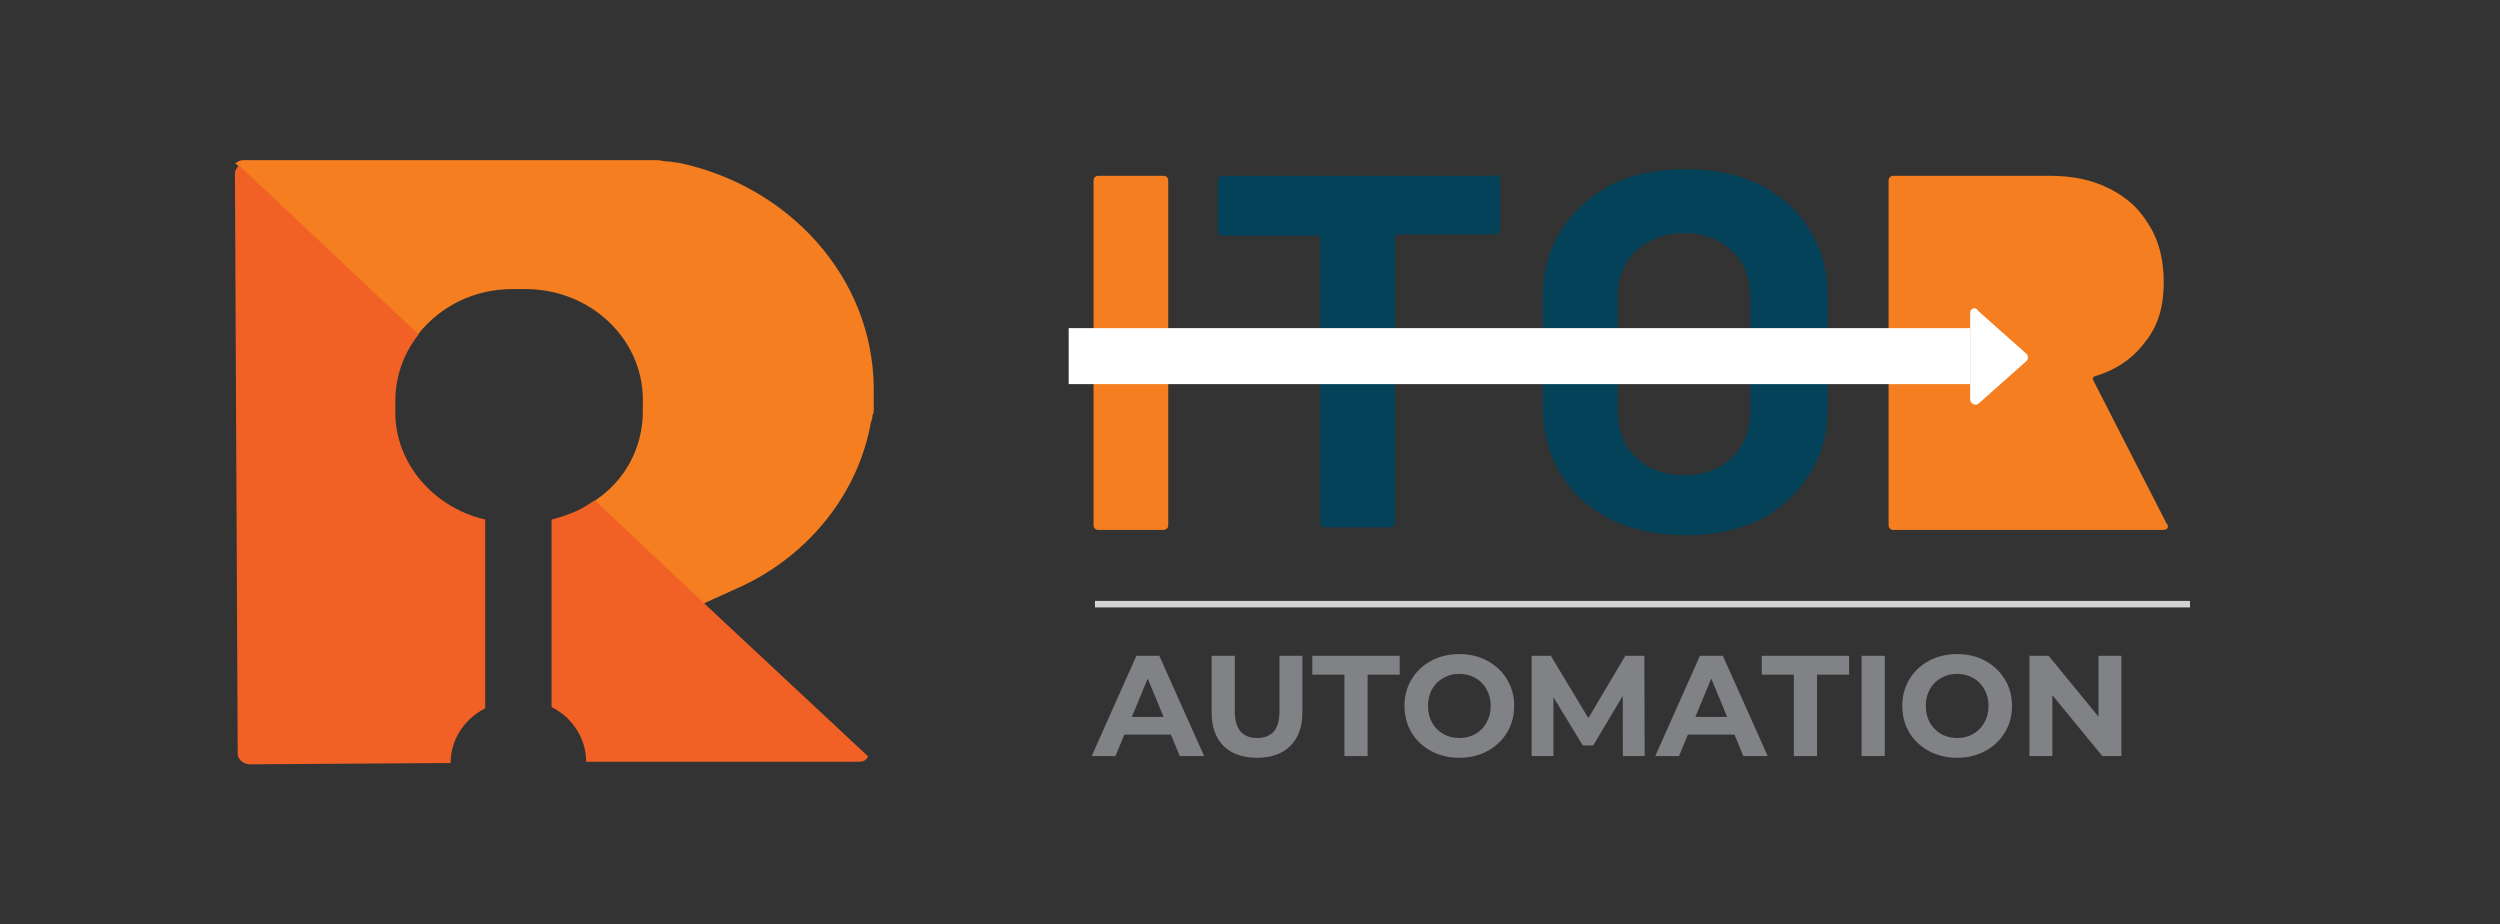 <svg width="192" height="71" viewBox="0 0 192 71" fill="none" xmlns="http://www.w3.org/2000/svg">
<rect x="0" y="0" width="192" height="71" fill="#333333" stroke="none"/>
<path d="M89.926 56.415H86.351L85.669 58.065H83.843L87.275 50.365H89.035L92.478 58.065H90.608L89.926 56.415ZM89.365 55.062L88.144 52.114L86.923 55.062H89.365ZM96.537 58.197C95.437 58.197 94.579 57.893 93.963 57.284C93.354 56.675 93.05 55.806 93.05 54.677V50.365H94.832V54.611C94.832 55.99 95.404 56.679 96.548 56.679C97.105 56.679 97.531 56.514 97.824 56.184C98.117 55.847 98.264 55.322 98.264 54.611V50.365H100.024V54.677C100.024 55.806 99.716 56.675 99.1 57.284C98.491 57.893 97.637 58.197 96.537 58.197ZM103.251 51.817H100.787V50.365H107.497V51.817H105.033V58.065H103.251V51.817ZM112.077 58.197C111.278 58.197 110.556 58.025 109.91 57.68C109.272 57.335 108.77 56.862 108.403 56.261C108.044 55.652 107.864 54.97 107.864 54.215C107.864 53.46 108.044 52.781 108.403 52.18C108.77 51.571 109.272 51.095 109.91 50.75C110.556 50.405 111.278 50.233 112.077 50.233C112.877 50.233 113.595 50.405 114.233 50.75C114.871 51.095 115.374 51.571 115.74 52.18C116.107 52.781 116.29 53.46 116.29 54.215C116.29 54.97 116.107 55.652 115.74 56.261C115.374 56.862 114.871 57.335 114.233 57.68C113.595 58.025 112.877 58.197 112.077 58.197ZM112.077 56.679C112.532 56.679 112.943 56.576 113.309 56.371C113.676 56.158 113.962 55.865 114.167 55.491C114.38 55.117 114.486 54.692 114.486 54.215C114.486 53.738 114.38 53.313 114.167 52.939C113.962 52.565 113.676 52.275 113.309 52.07C112.943 51.857 112.532 51.751 112.077 51.751C111.623 51.751 111.212 51.857 110.845 52.07C110.479 52.275 110.189 52.565 109.976 52.939C109.771 53.313 109.668 53.738 109.668 54.215C109.668 54.692 109.771 55.117 109.976 55.491C110.189 55.865 110.479 56.158 110.845 56.371C111.212 56.576 111.623 56.679 112.077 56.679ZM124.637 58.065L124.626 53.445L122.36 57.251H121.557L119.302 53.544V58.065H117.63V50.365H119.104L121.986 55.15L124.824 50.365H126.287L126.309 58.065H124.637ZM133.207 56.415H129.632L128.95 58.065H127.124L130.556 50.365H132.316L135.759 58.065H133.889L133.207 56.415ZM132.646 55.062L131.425 52.114L130.204 55.062H132.646ZM137.766 51.817H135.302V50.365H142.012V51.817H139.548V58.065H137.766V51.817ZM142.97 50.365H144.752V58.065H142.97V50.365ZM150.309 58.197C149.51 58.197 148.787 58.025 148.142 57.68C147.504 57.335 147.002 56.862 146.635 56.261C146.276 55.652 146.096 54.97 146.096 54.215C146.096 53.46 146.276 52.781 146.635 52.18C147.002 51.571 147.504 51.095 148.142 50.75C148.787 50.405 149.51 50.233 150.309 50.233C151.108 50.233 151.827 50.405 152.465 50.75C153.103 51.095 153.605 51.571 153.972 52.18C154.339 52.781 154.522 53.46 154.522 54.215C154.522 54.97 154.339 55.652 153.972 56.261C153.605 56.862 153.103 57.335 152.465 57.68C151.827 58.025 151.108 58.197 150.309 58.197ZM150.309 56.679C150.764 56.679 151.174 56.576 151.541 56.371C151.908 56.158 152.194 55.865 152.399 55.491C152.612 55.117 152.718 54.692 152.718 54.215C152.718 53.738 152.612 53.313 152.399 52.939C152.194 52.565 151.908 52.275 151.541 52.07C151.174 51.857 150.764 51.751 150.309 51.751C149.854 51.751 149.444 51.857 149.077 52.07C148.71 52.275 148.421 52.565 148.208 52.939C148.003 53.313 147.9 53.738 147.9 54.215C147.9 54.692 148.003 55.117 148.208 55.491C148.421 55.865 148.71 56.158 149.077 56.371C149.444 56.576 149.854 56.679 150.309 56.679ZM162.923 50.365V58.065H161.46L157.621 53.39V58.065H155.861V50.365H157.335L161.163 55.04V50.365H162.923Z" fill="#808285"/>
<path d="M84.092 46.4H168.194" stroke="#D1D3D4" stroke-width="0.5" stroke-miterlimit="10"/>
<path d="M67.102 29.7V29.9C67.102 30.1 67.102 30.3 67.102 30.5C67.102 30.8 67.102 31.1 67.102 31.3C67.102 31.3 67.102 31.3 67.102 31.4C67.102 31.6 67.102 31.8 66.996 31.9C66.996 32.1 66.996 32.2 66.89 32.4C65.934 37.9 62.111 42.6 57.014 45L54.147 46.3L54.041 46.4L45.652 38.5C45.652 38.5 45.758 38.5 45.758 38.4C47.988 36.9 49.369 34.4 49.369 31.6V30.7C49.369 26 45.334 22.2 40.343 22.2H39.387C36.414 22.2 33.865 23.5 32.166 25.6L32.06 25.7L24.308 18.4L18.149 12.6H18.043L18.149 12.5C18.255 12.4 18.468 12.3 18.68 12.3H48.519C48.625 12.3 48.625 12.3 48.731 12.3C48.838 12.3 48.838 12.3 48.944 12.3C49.156 12.3 49.369 12.3 49.581 12.3C49.793 12.3 50.112 12.3 50.431 12.3C50.749 12.3 50.962 12.4 51.28 12.4C51.599 12.4 51.811 12.5 52.13 12.5C60.625 14.3 66.996 21.3 67.102 29.7Z" fill="#F47E20"/>
<path d="M51.599 12.6C51.811 12.6 52.13 12.7 52.342 12.7C52.13 12.7 51.811 12.6 51.599 12.6Z" fill="url(#paint0_linear)"/>
<path d="M37.263 39.9V54.4C35.67 55.2 34.608 56.8 34.608 58.6L19.211 58.7C18.68 58.7 18.255 58.3 18.255 57.9L18.043 13.3C18.043 13.1 18.149 13 18.255 12.8C18.255 12.8 18.255 12.7 18.361 12.7L24.52 18.5L32.166 25.7L32.06 25.8C30.998 27.2 30.361 28.9 30.361 30.8V31.7C30.361 35.6 33.334 39 37.263 39.9Z" fill="#F16125"/>
<path d="M66.677 58.1C66.571 58.3 66.359 58.5 66.04 58.5H45.015C45.015 56.7 43.953 55.1 42.36 54.3V39.9C43.528 39.6 44.59 39.2 45.546 38.5C45.546 38.5 45.652 38.5 45.652 38.4L54.147 46.4L66.677 58.1Z" fill="#F16125"/>
<path d="M84.092 40.6C83.986 40.5 83.986 40.4 83.986 40.3V13.9C83.986 13.8 83.986 13.7 84.092 13.6C84.198 13.5 84.305 13.5 84.411 13.5H89.296C89.402 13.5 89.508 13.5 89.614 13.6C89.72 13.7 89.72 13.8 89.72 13.9V40.3C89.72 40.4 89.72 40.5 89.614 40.6C89.508 40.7 89.402 40.7 89.296 40.7H84.411C84.305 40.7 84.198 40.7 84.092 40.6Z" fill="#F47E20"/>
<path d="M115.099 13.5C115.206 13.6 115.206 13.7 115.206 13.8V17.6C115.206 17.7 115.206 17.8 115.099 17.9C114.993 18 114.887 18 114.781 18H107.348C107.241 18 107.135 18.1 107.135 18.2V40.1C107.135 40.2 107.135 40.3 107.029 40.4C106.923 40.5 106.817 40.5 106.711 40.5H101.826C101.72 40.5 101.613 40.5 101.507 40.4C101.401 40.3 101.401 40.2 101.401 40.1V18.3C101.401 18.2 101.295 18.1 101.189 18.1H93.968C93.862 18.1 93.755 18.1 93.649 18C93.543 17.9 93.543 17.8 93.543 17.7V13.9C93.543 13.8 93.543 13.7 93.649 13.6C93.755 13.5 93.862 13.5 93.968 13.5H114.887C114.887 13.4 114.993 13.4 115.099 13.5Z" fill="#034259"/>
<path d="M123.701 39.9C122.108 39.1 120.727 37.9 119.878 36.4C118.922 34.9 118.497 33.2 118.497 31.2V22.8C118.497 20.9 118.922 19.2 119.878 17.7C120.834 16.2 122.108 15.1 123.701 14.2C125.294 13.4 127.205 13 129.435 13C131.665 13 133.576 13.4 135.169 14.2C136.762 15 138.142 16.2 138.992 17.7C139.948 19.2 140.372 20.9 140.372 22.8V31.2C140.372 33.2 139.948 34.9 138.992 36.4C138.036 37.9 136.762 39.1 135.169 39.9C133.576 40.7 131.665 41.1 129.435 41.1C127.205 41.1 125.4 40.7 123.701 39.9ZM133.045 35.1C134.001 34.2 134.426 33 134.426 31.5V22.9C134.426 21.4 134.001 20.2 133.045 19.3C132.09 18.4 130.922 17.9 129.329 17.9C127.842 17.9 126.568 18.4 125.612 19.3C124.656 20.2 124.232 21.4 124.232 22.9V31.5C124.232 33 124.656 34.2 125.612 35.1C126.568 36 127.736 36.5 129.329 36.5C130.922 36.5 132.196 36 133.045 35.1Z" fill="#034259"/>
<path d="M150.354 40.7H145.469C145.363 40.7 145.257 40.7 145.151 40.6C145.045 40.5 145.045 40.4 145.045 40.3V13.9C145.045 13.8 145.045 13.7 145.151 13.6C145.257 13.5 145.363 13.5 145.469 13.5H157.363C159.168 13.5 160.654 13.8 162.035 14.5C163.415 15.2 164.371 16.1 165.114 17.4C165.858 18.6 166.176 20.1 166.176 21.7C166.176 23.5 165.751 25 164.796 26.2C163.84 27.5 162.566 28.4 160.867 28.9C160.761 29 160.654 29 160.761 29.2L166.389 40.2C166.495 40.3 166.495 40.4 166.495 40.4C166.495 40.6 166.389 40.7 166.07 40.7H160.973" fill="#F47E20"/>
<path d="M151.31 25.2H82.075V29.5H151.31V25.2Z" fill="white"/>
<path d="M151.31 24V30.7C151.31 31 151.735 31.2 151.947 31L155.663 27.7C155.77 27.6 155.77 27.3 155.663 27.2L151.947 23.9C151.735 23.5 151.31 23.7 151.31 24Z" fill="white"/>
<defs>
<linearGradient id="paint0_linear" x1="51.547" y1="12.653" x2="52.394" y2="12.653" gradientUnits="userSpaceOnUse">
<stop stop-color="#F7941D"/>
<stop offset="1" stop-color="#F15A29"/>
</linearGradient>
</defs>
</svg>
